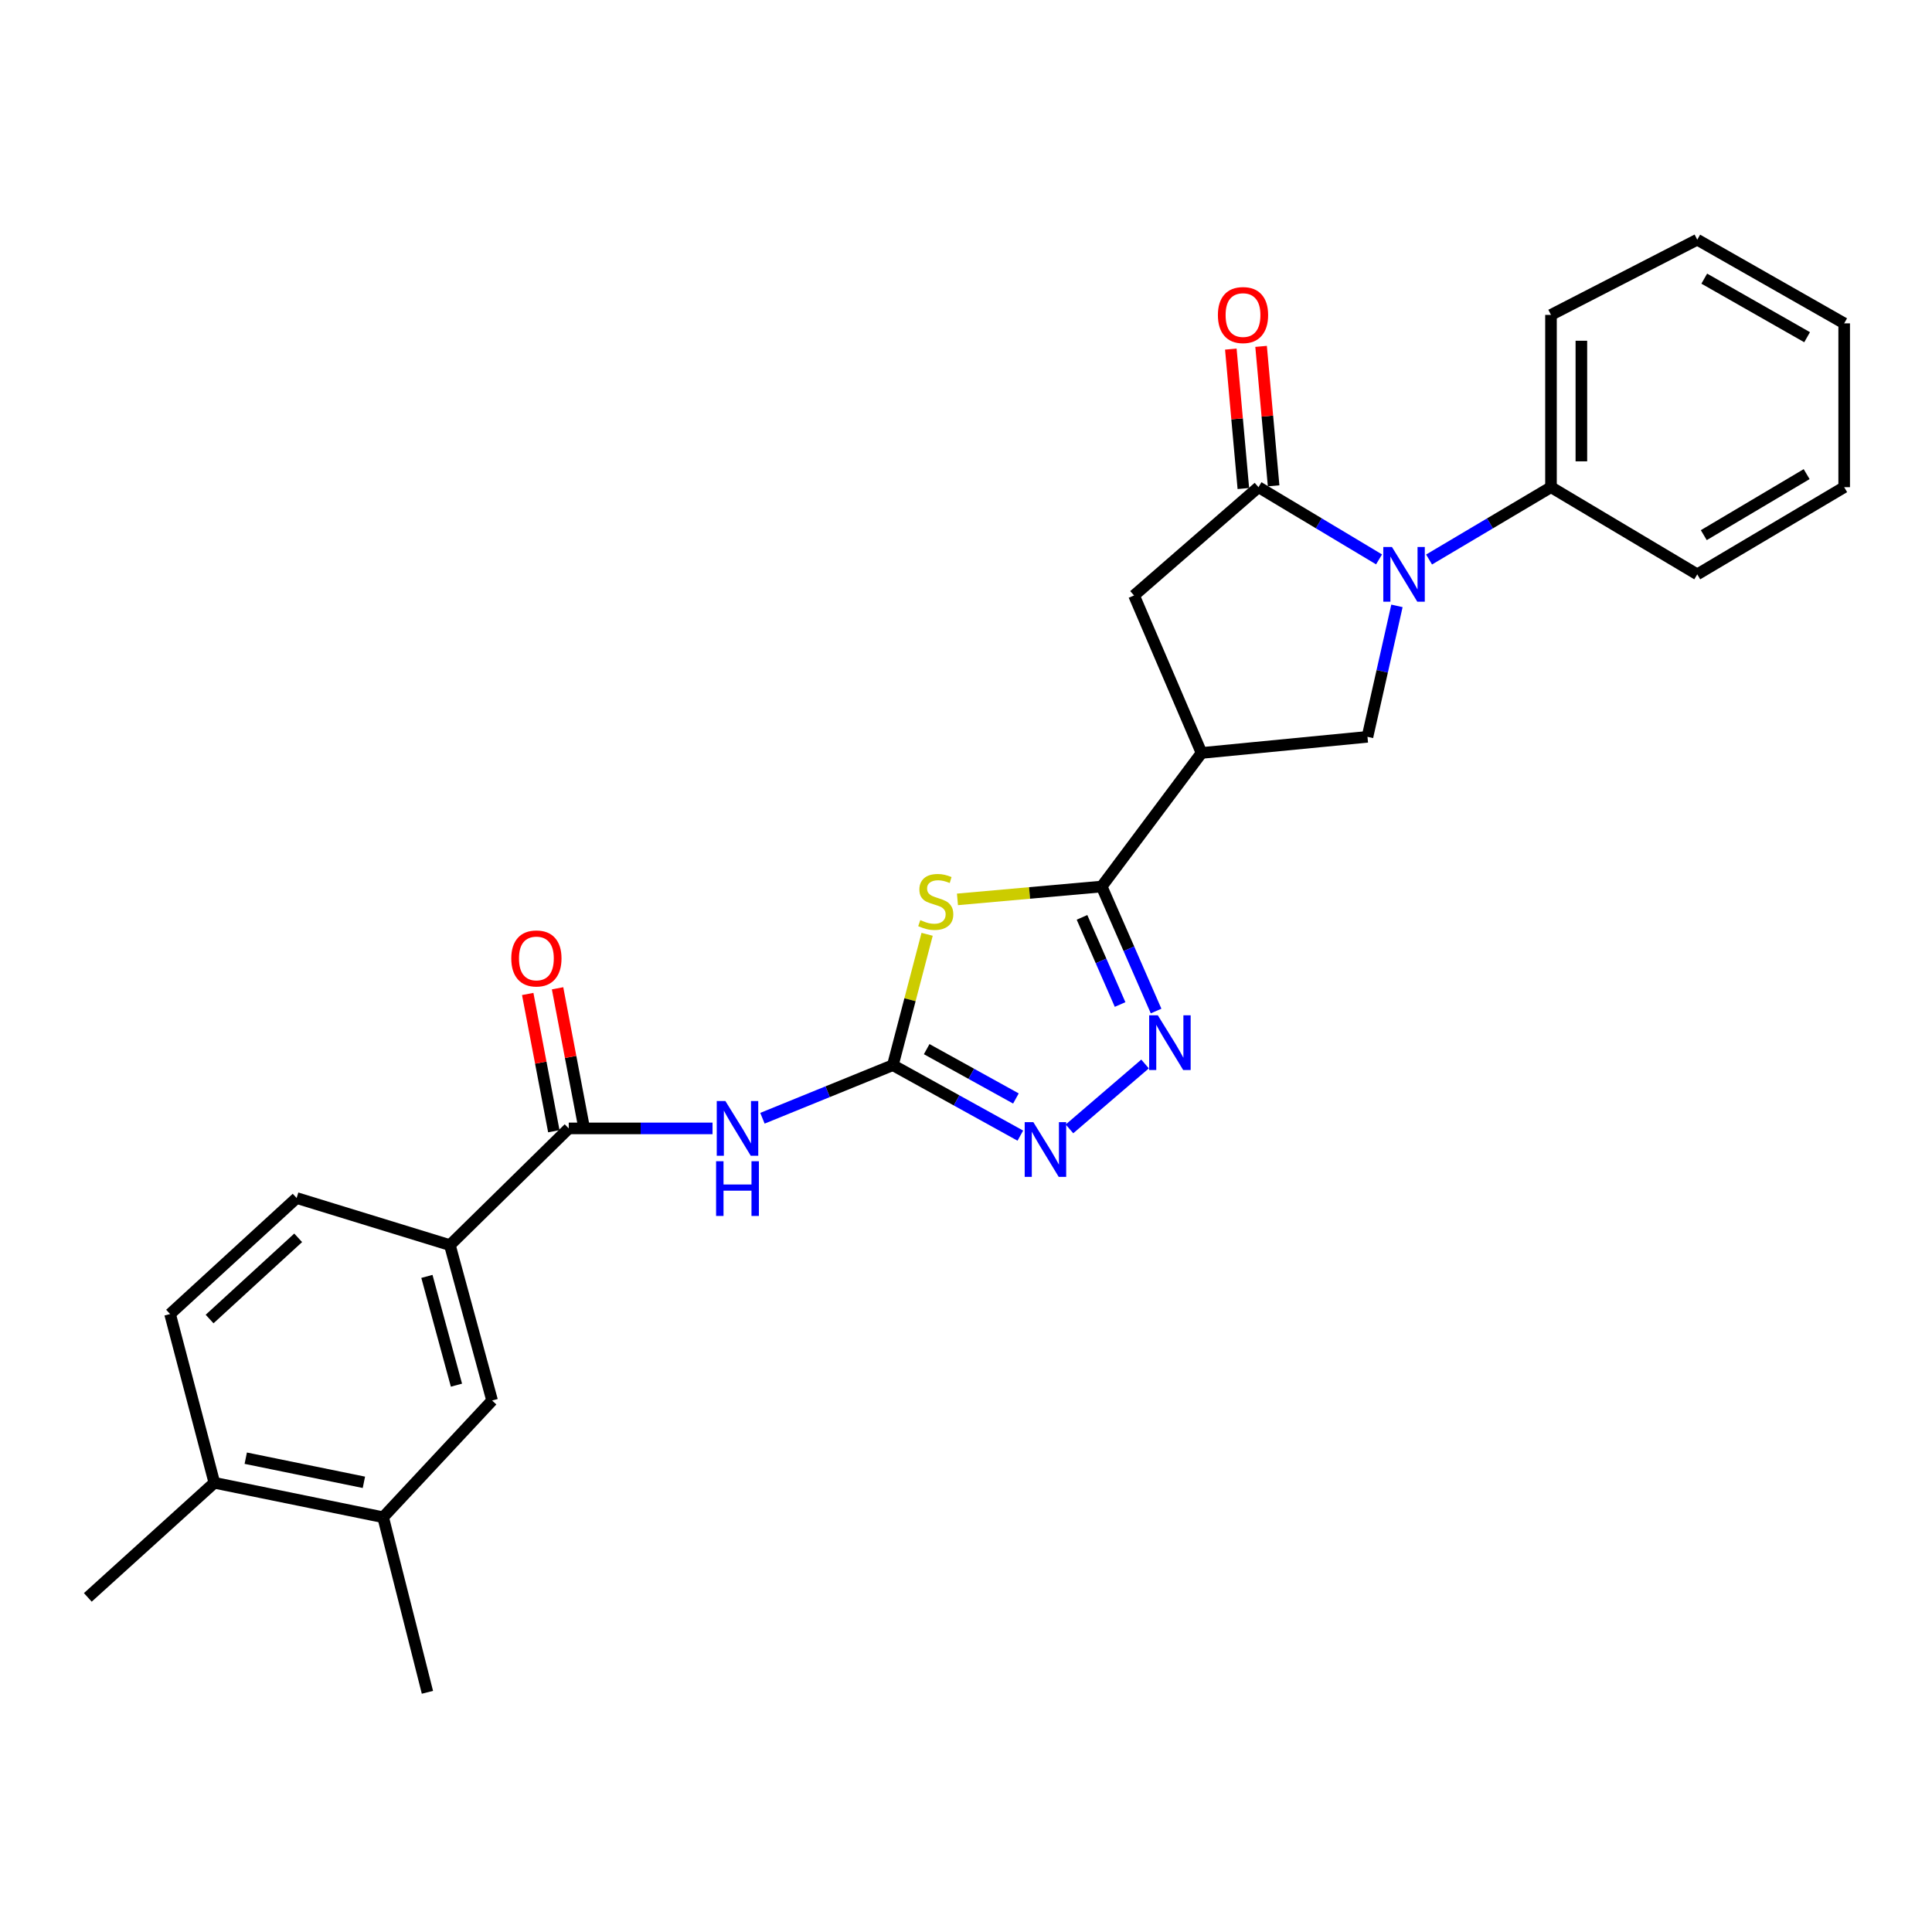 <?xml version='1.0' encoding='iso-8859-1'?>
<svg version='1.1' baseProfile='full'
              xmlns='http://www.w3.org/2000/svg'
                      xmlns:rdkit='http://www.rdkit.org/xml'
                      xmlns:xlink='http://www.w3.org/1999/xlink'
                  xml:space='preserve'
width='1000px' height='1000px' viewBox='0 0 1000 1000'>
<!-- END OF HEADER -->
<rect style='opacity:1.0;fill:#FFFFFF;stroke:none' width='1000' height='1000' x='0' y='0'> </rect>
<path class='bond-0' d='M 479.876,483.594 L 471.011,517.46' style='fill:none;fill-rule:evenodd;stroke:#CCCC00;stroke-width:6px;stroke-linecap:butt;stroke-linejoin:miter;stroke-opacity:1' />
<path class='bond-0' d='M 471.011,517.46 L 462.146,551.325' style='fill:none;fill-rule:evenodd;stroke:#000000;stroke-width:6px;stroke-linecap:butt;stroke-linejoin:miter;stroke-opacity:1' />
<path class='bond-2' d='M 495.58,465.521 L 532.905,462.191' style='fill:none;fill-rule:evenodd;stroke:#CCCC00;stroke-width:6px;stroke-linecap:butt;stroke-linejoin:miter;stroke-opacity:1' />
<path class='bond-2' d='M 532.905,462.191 L 570.23,458.861' style='fill:none;fill-rule:evenodd;stroke:#000000;stroke-width:6px;stroke-linecap:butt;stroke-linejoin:miter;stroke-opacity:1' />
<path class='bond-6' d='M 462.146,551.325 L 428.393,565.065' style='fill:none;fill-rule:evenodd;stroke:#000000;stroke-width:6px;stroke-linecap:butt;stroke-linejoin:miter;stroke-opacity:1' />
<path class='bond-6' d='M 428.393,565.065 L 394.64,578.804' style='fill:none;fill-rule:evenodd;stroke:#0000FF;stroke-width:6px;stroke-linecap:butt;stroke-linejoin:miter;stroke-opacity:1' />
<path class='bond-7' d='M 462.146,551.325 L 495.136,569.564' style='fill:none;fill-rule:evenodd;stroke:#000000;stroke-width:6px;stroke-linecap:butt;stroke-linejoin:miter;stroke-opacity:1' />
<path class='bond-7' d='M 495.136,569.564 L 528.125,587.804' style='fill:none;fill-rule:evenodd;stroke:#0000FF;stroke-width:6px;stroke-linecap:butt;stroke-linejoin:miter;stroke-opacity:1' />
<path class='bond-7' d='M 479.652,543.035 L 502.744,555.803' style='fill:none;fill-rule:evenodd;stroke:#000000;stroke-width:6px;stroke-linecap:butt;stroke-linejoin:miter;stroke-opacity:1' />
<path class='bond-7' d='M 502.744,555.803 L 525.837,568.57' style='fill:none;fill-rule:evenodd;stroke:#0000FF;stroke-width:6px;stroke-linecap:butt;stroke-linejoin:miter;stroke-opacity:1' />
<path class='bond-1' d='M 723.058,313.6 L 715.429,347.49' style='fill:none;fill-rule:evenodd;stroke:#0000FF;stroke-width:6px;stroke-linecap:butt;stroke-linejoin:miter;stroke-opacity:1' />
<path class='bond-1' d='M 715.429,347.49 L 707.8,381.38' style='fill:none;fill-rule:evenodd;stroke:#000000;stroke-width:6px;stroke-linecap:butt;stroke-linejoin:miter;stroke-opacity:1' />
<path class='bond-14' d='M 739.682,289.601 L 771.235,270.882' style='fill:none;fill-rule:evenodd;stroke:#0000FF;stroke-width:6px;stroke-linecap:butt;stroke-linejoin:miter;stroke-opacity:1' />
<path class='bond-14' d='M 771.235,270.882 L 802.789,252.162' style='fill:none;fill-rule:evenodd;stroke:#000000;stroke-width:6px;stroke-linecap:butt;stroke-linejoin:miter;stroke-opacity:1' />
<path class='bond-28' d='M 713.796,289.538 L 682.593,270.85' style='fill:none;fill-rule:evenodd;stroke:#0000FF;stroke-width:6px;stroke-linecap:butt;stroke-linejoin:miter;stroke-opacity:1' />
<path class='bond-28' d='M 682.593,270.85 L 651.39,252.162' style='fill:none;fill-rule:evenodd;stroke:#000000;stroke-width:6px;stroke-linecap:butt;stroke-linejoin:miter;stroke-opacity:1' />
<path class='bond-4' d='M 570.23,458.861 L 584.311,491.084' style='fill:none;fill-rule:evenodd;stroke:#000000;stroke-width:6px;stroke-linecap:butt;stroke-linejoin:miter;stroke-opacity:1' />
<path class='bond-4' d='M 584.311,491.084 L 598.391,523.306' style='fill:none;fill-rule:evenodd;stroke:#0000FF;stroke-width:6px;stroke-linecap:butt;stroke-linejoin:miter;stroke-opacity:1' />
<path class='bond-4' d='M 560.045,474.825 L 569.901,497.38' style='fill:none;fill-rule:evenodd;stroke:#000000;stroke-width:6px;stroke-linecap:butt;stroke-linejoin:miter;stroke-opacity:1' />
<path class='bond-4' d='M 569.901,497.38 L 579.758,519.936' style='fill:none;fill-rule:evenodd;stroke:#0000FF;stroke-width:6px;stroke-linecap:butt;stroke-linejoin:miter;stroke-opacity:1' />
<path class='bond-5' d='M 570.23,458.861 L 621.914,389.731' style='fill:none;fill-rule:evenodd;stroke:#000000;stroke-width:6px;stroke-linecap:butt;stroke-linejoin:miter;stroke-opacity:1' />
<path class='bond-3' d='M 651.39,252.162 L 586.978,308.214' style='fill:none;fill-rule:evenodd;stroke:#000000;stroke-width:6px;stroke-linecap:butt;stroke-linejoin:miter;stroke-opacity:1' />
<path class='bond-15' d='M 659.221,251.459 L 655.979,215.372' style='fill:none;fill-rule:evenodd;stroke:#000000;stroke-width:6px;stroke-linecap:butt;stroke-linejoin:miter;stroke-opacity:1' />
<path class='bond-15' d='M 655.979,215.372 L 652.737,179.286' style='fill:none;fill-rule:evenodd;stroke:#FF0000;stroke-width:6px;stroke-linecap:butt;stroke-linejoin:miter;stroke-opacity:1' />
<path class='bond-15' d='M 643.559,252.866 L 640.317,216.78' style='fill:none;fill-rule:evenodd;stroke:#000000;stroke-width:6px;stroke-linecap:butt;stroke-linejoin:miter;stroke-opacity:1' />
<path class='bond-15' d='M 640.317,216.78 L 637.075,180.693' style='fill:none;fill-rule:evenodd;stroke:#FF0000;stroke-width:6px;stroke-linecap:butt;stroke-linejoin:miter;stroke-opacity:1' />
<path class='bond-27' d='M 592.679,550.716 L 553.56,584.308' style='fill:none;fill-rule:evenodd;stroke:#0000FF;stroke-width:6px;stroke-linecap:butt;stroke-linejoin:miter;stroke-opacity:1' />
<path class='bond-8' d='M 621.914,389.731 L 707.8,381.38' style='fill:none;fill-rule:evenodd;stroke:#000000;stroke-width:6px;stroke-linecap:butt;stroke-linejoin:miter;stroke-opacity:1' />
<path class='bond-10' d='M 621.914,389.731 L 586.978,308.214' style='fill:none;fill-rule:evenodd;stroke:#000000;stroke-width:6px;stroke-linecap:butt;stroke-linejoin:miter;stroke-opacity:1' />
<path class='bond-9' d='M 368.805,584.06 L 331.595,584.06' style='fill:none;fill-rule:evenodd;stroke:#0000FF;stroke-width:6px;stroke-linecap:butt;stroke-linejoin:miter;stroke-opacity:1' />
<path class='bond-9' d='M 331.595,584.06 L 294.384,584.06' style='fill:none;fill-rule:evenodd;stroke:#000000;stroke-width:6px;stroke-linecap:butt;stroke-linejoin:miter;stroke-opacity:1' />
<path class='bond-11' d='M 294.384,584.06 L 232.864,644.471' style='fill:none;fill-rule:evenodd;stroke:#000000;stroke-width:6px;stroke-linecap:butt;stroke-linejoin:miter;stroke-opacity:1' />
<path class='bond-16' d='M 302.108,582.591 L 295.352,547.065' style='fill:none;fill-rule:evenodd;stroke:#000000;stroke-width:6px;stroke-linecap:butt;stroke-linejoin:miter;stroke-opacity:1' />
<path class='bond-16' d='M 295.352,547.065 L 288.595,511.539' style='fill:none;fill-rule:evenodd;stroke:#FF0000;stroke-width:6px;stroke-linecap:butt;stroke-linejoin:miter;stroke-opacity:1' />
<path class='bond-16' d='M 286.66,585.529 L 279.903,550.003' style='fill:none;fill-rule:evenodd;stroke:#000000;stroke-width:6px;stroke-linecap:butt;stroke-linejoin:miter;stroke-opacity:1' />
<path class='bond-16' d='M 279.903,550.003 L 273.146,514.477' style='fill:none;fill-rule:evenodd;stroke:#FF0000;stroke-width:6px;stroke-linecap:butt;stroke-linejoin:miter;stroke-opacity:1' />
<path class='bond-12' d='M 232.864,644.471 L 254.713,724.905' style='fill:none;fill-rule:evenodd;stroke:#000000;stroke-width:6px;stroke-linecap:butt;stroke-linejoin:miter;stroke-opacity:1' />
<path class='bond-12' d='M 220.966,660.658 L 236.261,716.962' style='fill:none;fill-rule:evenodd;stroke:#000000;stroke-width:6px;stroke-linecap:butt;stroke-linejoin:miter;stroke-opacity:1' />
<path class='bond-18' d='M 232.864,644.471 L 153.539,620.097' style='fill:none;fill-rule:evenodd;stroke:#000000;stroke-width:6px;stroke-linecap:butt;stroke-linejoin:miter;stroke-opacity:1' />
<path class='bond-13' d='M 254.713,724.905 L 198.312,785.325' style='fill:none;fill-rule:evenodd;stroke:#000000;stroke-width:6px;stroke-linecap:butt;stroke-linejoin:miter;stroke-opacity:1' />
<path class='bond-20' d='M 198.312,785.325 L 221.236,875.937' style='fill:none;fill-rule:evenodd;stroke:#000000;stroke-width:6px;stroke-linecap:butt;stroke-linejoin:miter;stroke-opacity:1' />
<path class='bond-29' d='M 198.312,785.325 L 110.95,767.486' style='fill:none;fill-rule:evenodd;stroke:#000000;stroke-width:6px;stroke-linecap:butt;stroke-linejoin:miter;stroke-opacity:1' />
<path class='bond-29' d='M 188.354,767.242 L 127.2,754.754' style='fill:none;fill-rule:evenodd;stroke:#000000;stroke-width:6px;stroke-linecap:butt;stroke-linejoin:miter;stroke-opacity:1' />
<path class='bond-21' d='M 802.789,252.162 L 802.789,162.992' style='fill:none;fill-rule:evenodd;stroke:#000000;stroke-width:6px;stroke-linecap:butt;stroke-linejoin:miter;stroke-opacity:1' />
<path class='bond-21' d='M 818.514,238.787 L 818.514,176.367' style='fill:none;fill-rule:evenodd;stroke:#000000;stroke-width:6px;stroke-linecap:butt;stroke-linejoin:miter;stroke-opacity:1' />
<path class='bond-22' d='M 802.789,252.162 L 878.497,297.285' style='fill:none;fill-rule:evenodd;stroke:#000000;stroke-width:6px;stroke-linecap:butt;stroke-linejoin:miter;stroke-opacity:1' />
<path class='bond-17' d='M 110.95,767.486 L 88.035,680.141' style='fill:none;fill-rule:evenodd;stroke:#000000;stroke-width:6px;stroke-linecap:butt;stroke-linejoin:miter;stroke-opacity:1' />
<path class='bond-23' d='M 110.95,767.486 L 45.455,826.804' style='fill:none;fill-rule:evenodd;stroke:#000000;stroke-width:6px;stroke-linecap:butt;stroke-linejoin:miter;stroke-opacity:1' />
<path class='bond-19' d='M 153.539,620.097 L 88.035,680.141' style='fill:none;fill-rule:evenodd;stroke:#000000;stroke-width:6px;stroke-linecap:butt;stroke-linejoin:miter;stroke-opacity:1' />
<path class='bond-19' d='M 154.339,640.695 L 108.486,682.726' style='fill:none;fill-rule:evenodd;stroke:#000000;stroke-width:6px;stroke-linecap:butt;stroke-linejoin:miter;stroke-opacity:1' />
<path class='bond-24' d='M 802.789,162.992 L 878.497,124.063' style='fill:none;fill-rule:evenodd;stroke:#000000;stroke-width:6px;stroke-linecap:butt;stroke-linejoin:miter;stroke-opacity:1' />
<path class='bond-25' d='M 878.497,297.285 L 954.545,252.162' style='fill:none;fill-rule:evenodd;stroke:#000000;stroke-width:6px;stroke-linecap:butt;stroke-linejoin:miter;stroke-opacity:1' />
<path class='bond-25' d='M 881.88,276.993 L 935.114,245.407' style='fill:none;fill-rule:evenodd;stroke:#000000;stroke-width:6px;stroke-linecap:butt;stroke-linejoin:miter;stroke-opacity:1' />
<path class='bond-30' d='M 878.497,124.063 L 954.545,167.368' style='fill:none;fill-rule:evenodd;stroke:#000000;stroke-width:6px;stroke-linecap:butt;stroke-linejoin:miter;stroke-opacity:1' />
<path class='bond-30' d='M 882.123,144.224 L 935.357,174.538' style='fill:none;fill-rule:evenodd;stroke:#000000;stroke-width:6px;stroke-linecap:butt;stroke-linejoin:miter;stroke-opacity:1' />
<path class='bond-26' d='M 954.545,252.162 L 954.545,167.368' style='fill:none;fill-rule:evenodd;stroke:#000000;stroke-width:6px;stroke-linecap:butt;stroke-linejoin:miter;stroke-opacity:1' />
<path  class='atom-0' d='M 476.345 476.243
Q 476.665 476.363, 477.985 476.923
Q 479.305 477.483, 480.745 477.843
Q 482.225 478.163, 483.665 478.163
Q 486.345 478.163, 487.905 476.883
Q 489.465 475.563, 489.465 473.283
Q 489.465 471.723, 488.665 470.763
Q 487.905 469.803, 486.705 469.283
Q 485.505 468.763, 483.505 468.163
Q 480.985 467.403, 479.465 466.683
Q 477.985 465.963, 476.905 464.443
Q 475.865 462.923, 475.865 460.363
Q 475.865 456.803, 478.265 454.603
Q 480.705 452.403, 485.505 452.403
Q 488.785 452.403, 492.505 453.963
L 491.585 457.043
Q 488.185 455.643, 485.625 455.643
Q 482.865 455.643, 481.345 456.803
Q 479.825 457.923, 479.865 459.883
Q 479.865 461.403, 480.625 462.323
Q 481.425 463.243, 482.545 463.763
Q 483.705 464.283, 485.625 464.883
Q 488.185 465.683, 489.705 466.483
Q 491.225 467.283, 492.305 468.923
Q 493.425 470.523, 493.425 473.283
Q 493.425 477.203, 490.785 479.323
Q 488.185 481.403, 483.825 481.403
Q 481.305 481.403, 479.385 480.843
Q 477.505 480.323, 475.265 479.403
L 476.345 476.243
' fill='#CCCC00'/>
<path  class='atom-2' d='M 720.471 283.125
L 729.751 298.125
Q 730.671 299.605, 732.151 302.285
Q 733.631 304.965, 733.711 305.125
L 733.711 283.125
L 737.471 283.125
L 737.471 311.445
L 733.591 311.445
L 723.631 295.045
Q 722.471 293.125, 721.231 290.925
Q 720.031 288.725, 719.671 288.045
L 719.671 311.445
L 715.991 311.445
L 715.991 283.125
L 720.471 283.125
' fill='#0000FF'/>
<path  class='atom-5' d='M 599.282 525.511
L 608.562 540.511
Q 609.482 541.991, 610.962 544.671
Q 612.442 547.351, 612.522 547.511
L 612.522 525.511
L 616.282 525.511
L 616.282 553.831
L 612.402 553.831
L 602.442 537.431
Q 601.282 535.511, 600.042 533.311
Q 598.842 531.111, 598.482 530.431
L 598.482 553.831
L 594.802 553.831
L 594.802 525.511
L 599.282 525.511
' fill='#0000FF'/>
<path  class='atom-7' d='M 375.469 569.9
L 384.749 584.9
Q 385.669 586.38, 387.149 589.06
Q 388.629 591.74, 388.709 591.9
L 388.709 569.9
L 392.469 569.9
L 392.469 598.22
L 388.589 598.22
L 378.629 581.82
Q 377.469 579.9, 376.229 577.7
Q 375.029 575.5, 374.669 574.82
L 374.669 598.22
L 370.989 598.22
L 370.989 569.9
L 375.469 569.9
' fill='#0000FF'/>
<path  class='atom-7' d='M 370.649 601.052
L 374.489 601.052
L 374.489 613.092
L 388.969 613.092
L 388.969 601.052
L 392.809 601.052
L 392.809 629.372
L 388.969 629.372
L 388.969 616.292
L 374.489 616.292
L 374.489 629.372
L 370.649 629.372
L 370.649 601.052
' fill='#0000FF'/>
<path  class='atom-8' d='M 534.861 580.829
L 544.141 595.829
Q 545.061 597.309, 546.541 599.989
Q 548.021 602.669, 548.101 602.829
L 548.101 580.829
L 551.861 580.829
L 551.861 609.149
L 547.981 609.149
L 538.021 592.749
Q 536.861 590.829, 535.621 588.629
Q 534.421 586.429, 534.061 585.749
L 534.061 609.149
L 530.381 609.149
L 530.381 580.829
L 534.861 580.829
' fill='#0000FF'/>
<path  class='atom-16' d='M 630.379 163.072
Q 630.379 156.272, 633.739 152.472
Q 637.099 148.672, 643.379 148.672
Q 649.659 148.672, 653.019 152.472
Q 656.379 156.272, 656.379 163.072
Q 656.379 169.952, 652.979 173.872
Q 649.579 177.752, 643.379 177.752
Q 637.139 177.752, 633.739 173.872
Q 630.379 169.992, 630.379 163.072
M 643.379 174.552
Q 647.699 174.552, 650.019 171.672
Q 652.379 168.752, 652.379 163.072
Q 652.379 157.512, 650.019 154.712
Q 647.699 151.872, 643.379 151.872
Q 639.059 151.872, 636.699 154.672
Q 634.379 157.472, 634.379 163.072
Q 634.379 168.792, 636.699 171.672
Q 639.059 174.552, 643.379 174.552
' fill='#FF0000'/>
<path  class='atom-17' d='M 264.637 496.088
Q 264.637 489.288, 267.997 485.488
Q 271.357 481.688, 277.637 481.688
Q 283.917 481.688, 287.277 485.488
Q 290.637 489.288, 290.637 496.088
Q 290.637 502.968, 287.237 506.888
Q 283.837 510.768, 277.637 510.768
Q 271.397 510.768, 267.997 506.888
Q 264.637 503.008, 264.637 496.088
M 277.637 507.568
Q 281.957 507.568, 284.277 504.688
Q 286.637 501.768, 286.637 496.088
Q 286.637 490.528, 284.277 487.728
Q 281.957 484.888, 277.637 484.888
Q 273.317 484.888, 270.957 487.688
Q 268.637 490.488, 268.637 496.088
Q 268.637 501.808, 270.957 504.688
Q 273.317 507.568, 277.637 507.568
' fill='#FF0000'/>
</svg>
